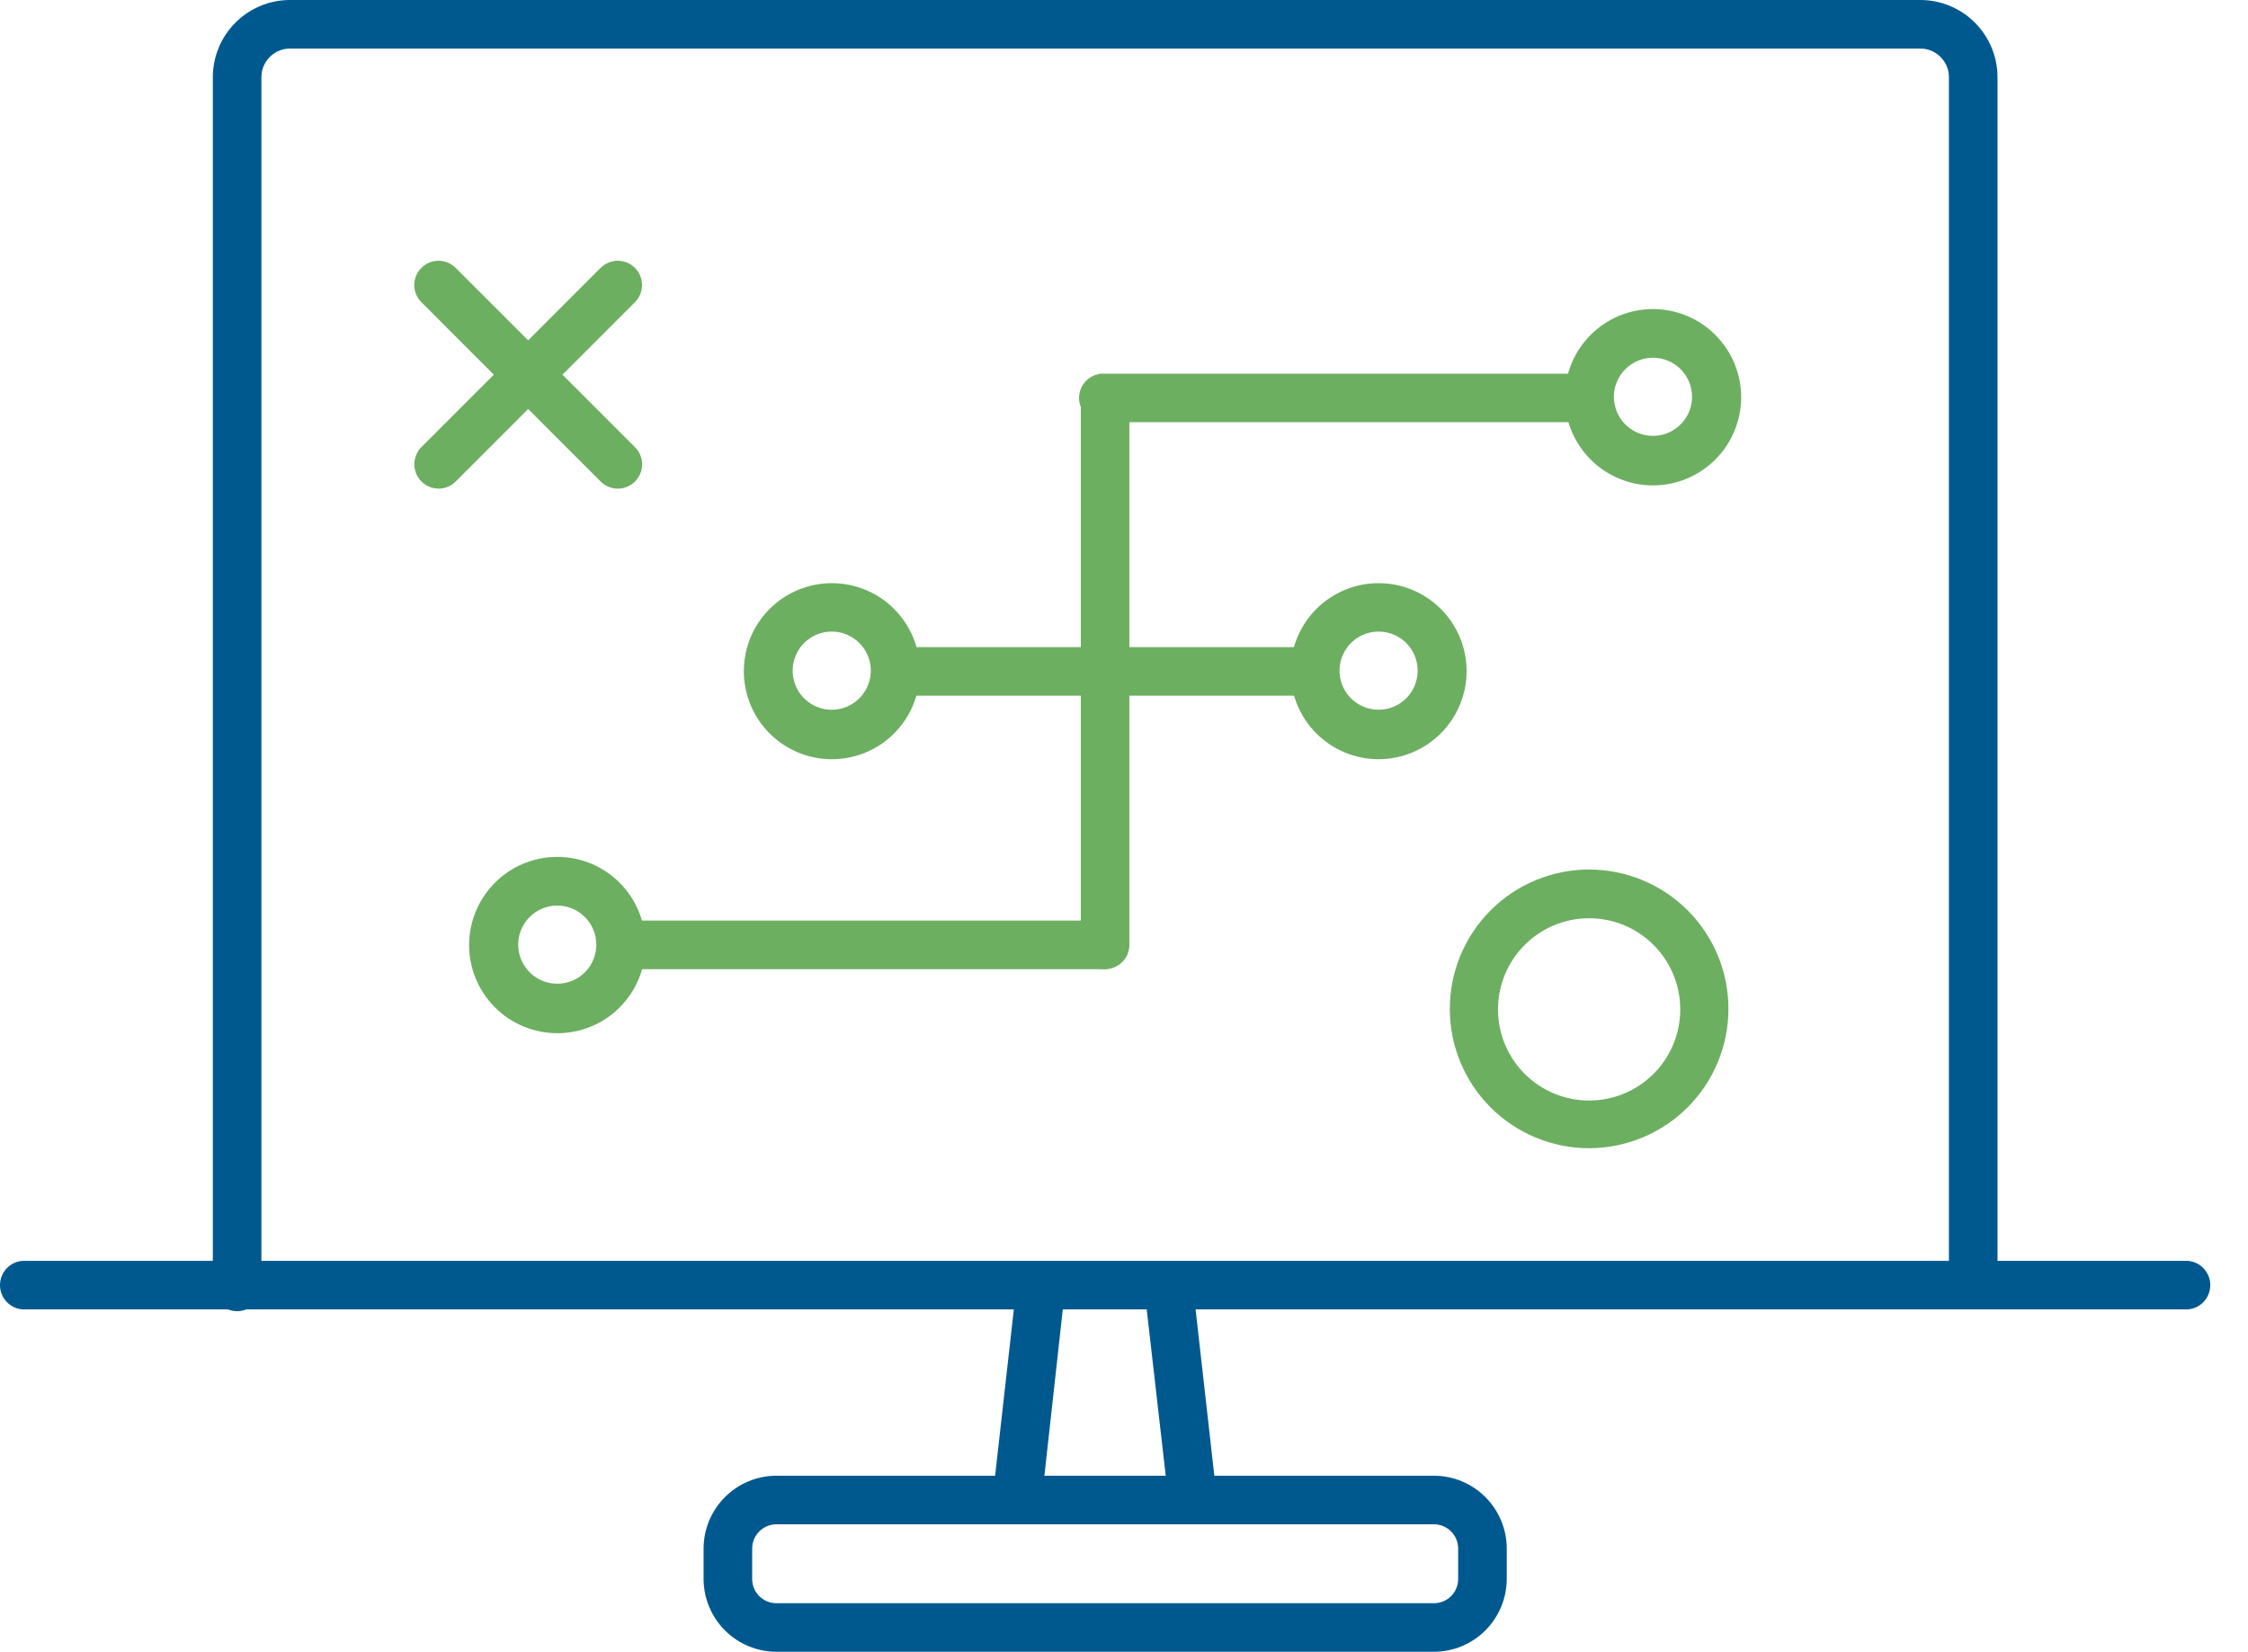<svg width="49" height="36" viewBox="0 0 49 36" fill="none" xmlns="http://www.w3.org/2000/svg">
<path d="M43.009 28.538C42.717 28.537 42.481 28.3 42.481 28.008V1.68C42.48 1.338 42.202 1.06 41.86 1.058H6.319C5.977 1.06 5.699 1.338 5.698 1.68V28.008C5.709 28.155 5.658 28.3 5.557 28.408C5.457 28.516 5.316 28.577 5.169 28.577C5.021 28.577 4.88 28.516 4.78 28.408C4.679 28.3 4.628 28.155 4.639 28.008V1.68C4.64 1.235 4.817 0.808 5.132 0.493C5.447 0.178 5.874 0 6.319 0H41.86C42.305 0 42.732 0.178 43.047 0.493C43.362 0.808 43.539 1.235 43.54 1.68V28.008C43.54 28.148 43.484 28.284 43.385 28.383C43.285 28.483 43.15 28.538 43.009 28.538H43.009Z" fill="#00598E"/>
<path d="M47.686 28.538H0.492C0.215 28.518 0 28.287 0 28.009C0 27.731 0.215 27.5 0.492 27.48H47.686C47.963 27.5 48.178 27.731 48.178 28.009C48.178 28.287 47.963 28.518 47.686 28.538Z" fill="#00598E"/>
<path d="M24.09 21.123H13.54C13.263 21.102 13.048 20.871 13.048 20.593C13.048 20.315 13.263 20.084 13.54 20.064H24.09C24.367 20.084 24.581 20.315 24.581 20.593C24.581 20.871 24.367 21.102 24.09 21.123Z" fill="#6CAF60"/>
<path d="M24.089 21.123C23.797 21.123 23.56 20.887 23.559 20.595V8.657C23.579 8.38 23.81 8.165 24.088 8.165C24.366 8.165 24.597 8.38 24.617 8.657V20.6C24.614 20.889 24.379 21.122 24.089 21.122L24.089 21.123Z" fill="#6CAF60"/>
<path d="M28.67 15.162H19.509C19.231 15.142 19.016 14.911 19.016 14.633C19.016 14.355 19.231 14.124 19.509 14.104H28.67C28.948 14.124 29.162 14.355 29.162 14.633C29.162 14.911 28.948 15.142 28.67 15.162Z" fill="#6CAF60"/>
<path d="M34.639 9.202H24.09C23.942 9.213 23.797 9.162 23.69 9.062C23.582 8.961 23.52 8.82 23.52 8.673C23.52 8.525 23.582 8.384 23.69 8.284C23.797 8.184 23.942 8.133 24.09 8.144H34.639C34.916 8.164 35.131 8.395 35.131 8.673C35.131 8.951 34.916 9.182 34.639 9.202V9.202Z" fill="#6CAF60"/>
<path d="M12.147 22.518C11.637 22.518 11.148 22.316 10.788 21.955C10.428 21.595 10.225 21.106 10.225 20.596C10.226 20.087 10.428 19.598 10.789 19.238C11.15 18.877 11.639 18.675 12.149 18.676C12.659 18.676 13.147 18.879 13.507 19.24C13.867 19.601 14.069 20.09 14.069 20.6C14.069 21.109 13.866 21.598 13.505 21.958C13.145 22.318 12.656 22.519 12.147 22.519L12.147 22.518ZM12.147 19.737V19.737C11.802 19.737 11.492 19.945 11.36 20.263C11.229 20.581 11.301 20.947 11.545 21.191C11.789 21.434 12.154 21.507 12.473 21.375C12.791 21.244 12.998 20.933 12.998 20.589C12.998 20.119 12.617 19.737 12.147 19.737V19.737Z" fill="#6CAF60"/>
<path d="M18.129 16.547C17.62 16.546 17.133 16.344 16.774 15.984C16.415 15.623 16.213 15.135 16.214 14.627C16.214 14.118 16.416 13.63 16.777 13.271C17.137 12.911 17.624 12.709 18.133 12.71C18.642 12.71 19.13 12.912 19.489 13.272C19.849 13.632 20.051 14.12 20.051 14.628C20.051 15.138 19.848 15.626 19.488 15.986C19.128 16.346 18.639 16.548 18.129 16.547L18.129 16.547ZM18.129 13.765C17.785 13.765 17.474 13.973 17.343 14.291C17.211 14.609 17.284 14.976 17.527 15.219C17.771 15.463 18.137 15.536 18.455 15.404C18.773 15.272 18.981 14.961 18.981 14.617C18.981 14.147 18.6 13.765 18.129 13.765Z" fill="#6CAF60"/>
<path d="M30.05 16.547C29.541 16.547 29.053 16.345 28.693 15.985C28.333 15.625 28.131 15.137 28.131 14.628C28.131 14.119 28.333 13.632 28.693 13.272C29.053 12.912 29.541 12.71 30.05 12.71C30.558 12.71 31.046 12.912 31.406 13.272C31.766 13.632 31.968 14.119 31.968 14.628C31.967 15.137 31.765 15.624 31.405 15.984C31.046 16.344 30.558 16.546 30.05 16.547L30.05 16.547ZM30.05 13.765C29.705 13.765 29.395 13.973 29.263 14.291C29.131 14.609 29.204 14.976 29.447 15.219C29.691 15.463 30.057 15.535 30.376 15.404C30.694 15.272 30.901 14.961 30.901 14.617C30.901 14.147 30.52 13.765 30.05 13.765Z" fill="#6CAF60"/>
<path d="M36.03 10.579C35.521 10.579 35.032 10.376 34.671 10.016C34.311 9.655 34.109 9.167 34.109 8.657C34.109 8.148 34.311 7.659 34.671 7.299C35.032 6.938 35.521 6.736 36.03 6.736C36.54 6.736 37.028 6.938 37.389 7.299C37.749 7.659 37.952 8.148 37.952 8.657C37.952 9.167 37.749 9.655 37.389 10.016C37.028 10.376 36.54 10.579 36.03 10.579ZM36.03 7.797C35.686 7.797 35.375 8.005 35.243 8.323C35.112 8.641 35.184 9.007 35.428 9.251C35.672 9.494 36.038 9.567 36.356 9.435C36.674 9.303 36.882 8.993 36.882 8.648C36.882 8.178 36.5 7.797 36.03 7.797Z" fill="#6CAF60"/>
<path d="M13.466 10.65C13.326 10.65 13.191 10.593 13.092 10.494L9.184 6.585C9.085 6.486 9.029 6.351 9.029 6.211C9.03 6.071 9.086 5.937 9.185 5.838C9.392 5.631 9.727 5.632 9.933 5.839L13.841 9.747C13.941 9.846 13.997 9.98 13.997 10.12C13.997 10.26 13.941 10.395 13.841 10.494C13.742 10.594 13.607 10.65 13.466 10.65L13.466 10.65Z" fill="#6CAF60"/>
<path d="M9.558 10.65C9.345 10.648 9.153 10.519 9.072 10.322C8.99 10.125 9.034 9.899 9.183 9.747L13.091 5.839C13.298 5.632 13.632 5.631 13.839 5.838C14.046 6.043 14.047 6.378 13.841 6.585L9.933 10.494C9.834 10.594 9.699 10.65 9.558 10.65L9.558 10.65Z" fill="#6CAF60"/>
<path d="M34.638 25.025C33.833 25.025 33.061 24.705 32.491 24.136C31.921 23.566 31.601 22.793 31.602 21.988C31.602 21.182 31.922 20.409 32.492 19.84C33.062 19.27 33.835 18.951 34.64 18.951C35.446 18.952 36.218 19.272 36.788 19.843C37.357 20.413 37.676 21.186 37.675 21.991C37.674 22.796 37.353 23.567 36.784 24.136C36.215 24.704 35.443 25.024 34.638 25.025L34.638 25.025ZM34.638 20.013C34.112 20.013 33.606 20.222 33.234 20.595C32.861 20.968 32.652 21.473 32.652 22C32.652 22.526 32.861 23.032 33.234 23.404C33.606 23.777 34.112 23.986 34.638 23.986C35.166 23.986 35.671 23.777 36.043 23.404C36.416 23.032 36.625 22.526 36.625 22C36.625 21.473 36.416 20.967 36.043 20.595C35.671 20.222 35.165 20.013 34.638 20.013Z" fill="#6CAF60"/>
<path d="M22.174 33.221H22.102C21.963 33.206 21.836 33.135 21.748 33.026C21.661 32.916 21.621 32.776 21.637 32.637L22.165 27.951C22.213 27.674 22.468 27.482 22.748 27.514C23.027 27.546 23.233 27.789 23.218 28.07L22.699 32.759C22.667 33.024 22.441 33.224 22.174 33.221L22.174 33.221Z" fill="#00598E"/>
<path d="M26.002 33.222C25.734 33.22 25.509 33.02 25.477 32.753L24.941 28.067C24.926 27.787 25.132 27.543 25.411 27.511C25.691 27.479 25.946 27.671 25.994 27.948L26.522 32.634C26.538 32.773 26.498 32.913 26.41 33.023C26.323 33.133 26.195 33.203 26.056 33.219L26.002 33.222Z" fill="#00598E"/>
<path d="M31.256 36H16.923C16.503 36 16.099 35.832 15.802 35.535C15.505 35.237 15.337 34.834 15.336 34.414V33.752C15.336 33.331 15.504 32.927 15.801 32.63C16.098 32.331 16.502 32.164 16.923 32.163H31.256C31.677 32.164 32.081 32.331 32.378 32.63C32.675 32.927 32.843 33.331 32.843 33.752V34.414C32.842 34.834 32.674 35.237 32.377 35.535C32.08 35.832 31.676 36 31.256 36H31.256ZM16.923 33.222C16.631 33.223 16.395 33.46 16.395 33.752V34.414C16.395 34.705 16.631 34.942 16.923 34.942H31.256C31.548 34.942 31.784 34.705 31.784 34.414V33.752C31.784 33.46 31.548 33.223 31.256 33.222H16.923Z" fill="#00598E"/>
</svg>
